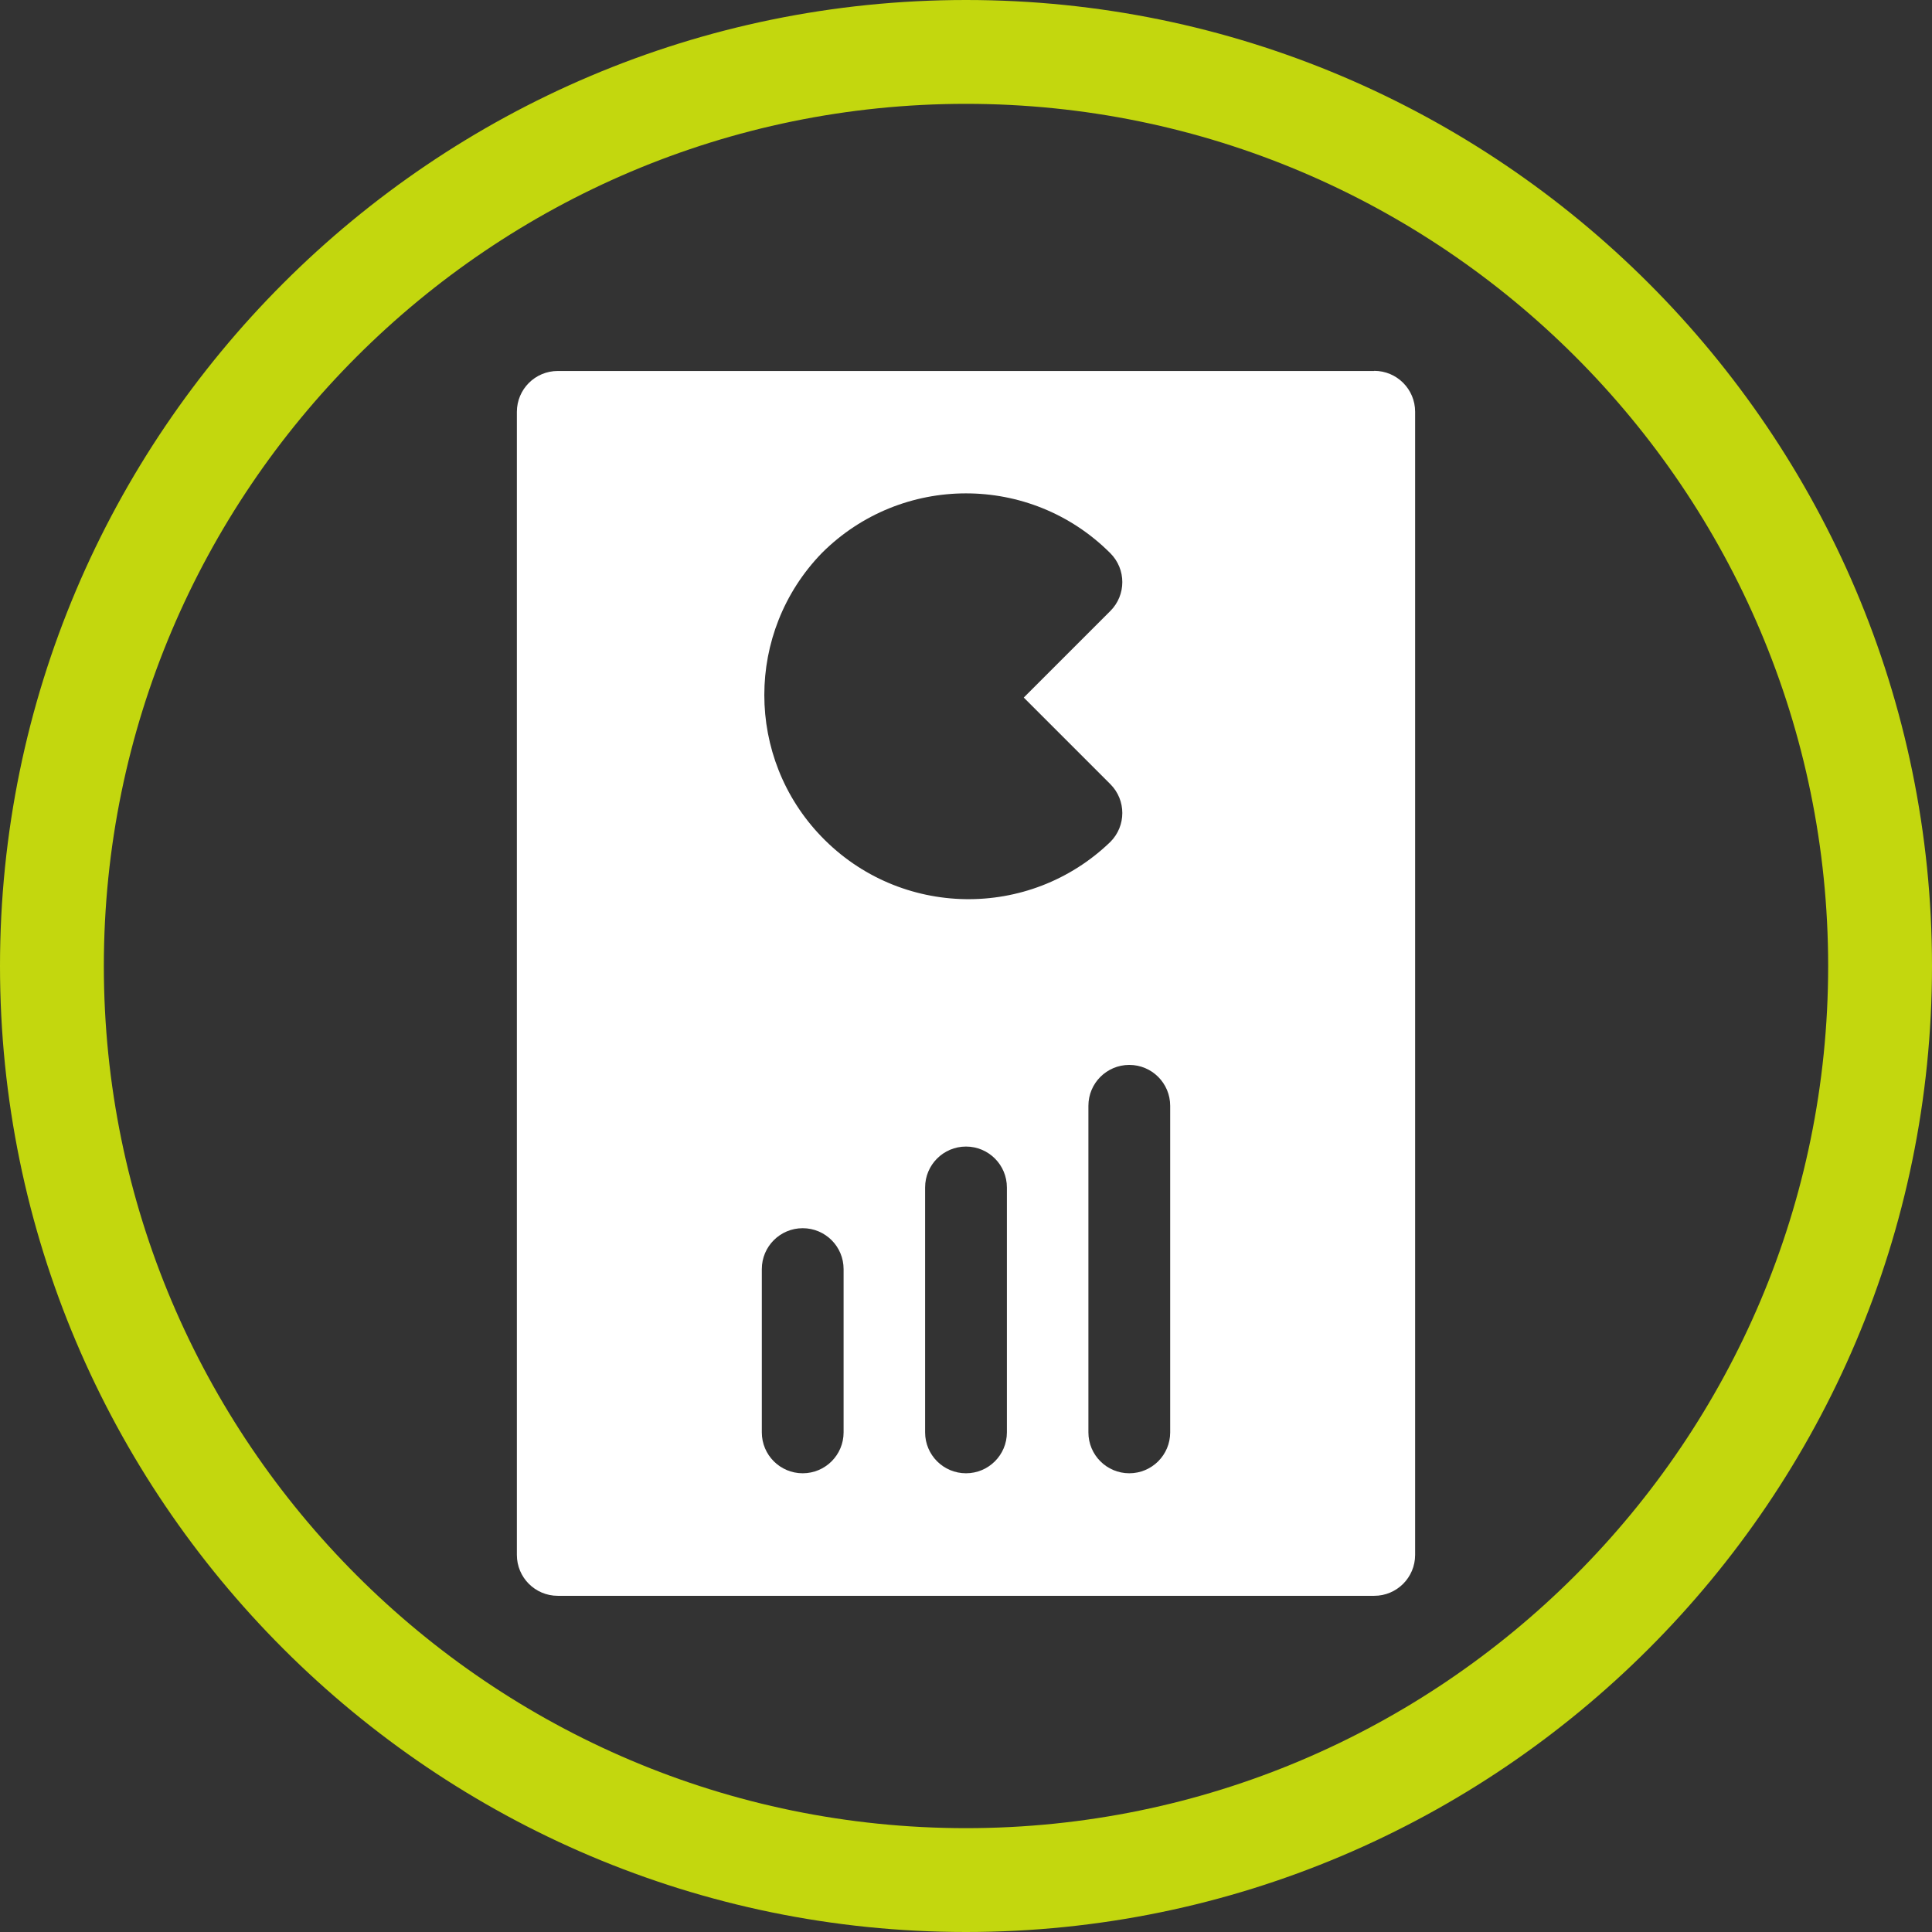<svg xmlns="http://www.w3.org/2000/svg" id="Capa_2" data-name="Capa 2" viewBox="0 0 148.84 148.84"><rect x="0" y="0" width="148.84" height="148.84" fill="#333333" stroke="none"/><defs><style>      .cls-1 {        fill: #c3d70e;      }      .cls-1, .cls-2 {        stroke-width: 0px;      }      .cls-2 {        fill: #fff;      }    </style></defs><g id="Capa_1-2" data-name="Capa 1"><path class="cls-1" d="M74.42,148.84C33.39,148.84,0,115.46,0,74.42S33.39,0,74.42,0s74.42,33.39,74.42,74.42-33.39,74.42-74.42,74.42ZM74.42,8C37.8,8,8,37.8,8,74.42s29.8,66.42,66.42,66.42,66.42-29.8,66.42-66.42S111.05,8,74.42,8Z"></path><g id="infographic"><path class="cls-2" d="M105.87,28.58h-62.9c-1.74,0-3.15,1.41-3.15,3.15v88.06c0,1.74,1.41,3.15,3.15,3.15h62.9c1.74,0,3.15-1.41,3.15-3.15V31.72c0-1.74-1.41-3.15-3.15-3.15ZM63.3,42.62c6.13-6.14,16.08-6.15,22.22-.02,0,0,.01.01.02.02,1.23,1.23,1.23,3.22,0,4.45l-6.67,6.67,6.67,6.67c1.23,1.23,1.23,3.22,0,4.45-6.25,6.03-16.2,5.86-22.24-.39-5.89-6.09-5.89-15.76,0-21.85h0ZM64.99,110.35c0,1.74-1.41,3.15-3.15,3.15s-3.15-1.41-3.15-3.15v-12.58c0-1.74,1.41-3.15,3.15-3.15s3.15,1.41,3.15,3.15v12.58ZM77.57,110.35c0,1.74-1.41,3.15-3.15,3.15s-3.15-1.41-3.15-3.15v-18.87c0-1.74,1.41-3.15,3.15-3.15s3.15,1.41,3.15,3.15v18.87ZM90.15,110.35c0,1.74-1.41,3.15-3.15,3.15s-3.15-1.41-3.15-3.15v-25.16c0-1.74,1.41-3.15,3.15-3.15s3.15,1.41,3.15,3.15v25.16Z"></path></g></g></svg>